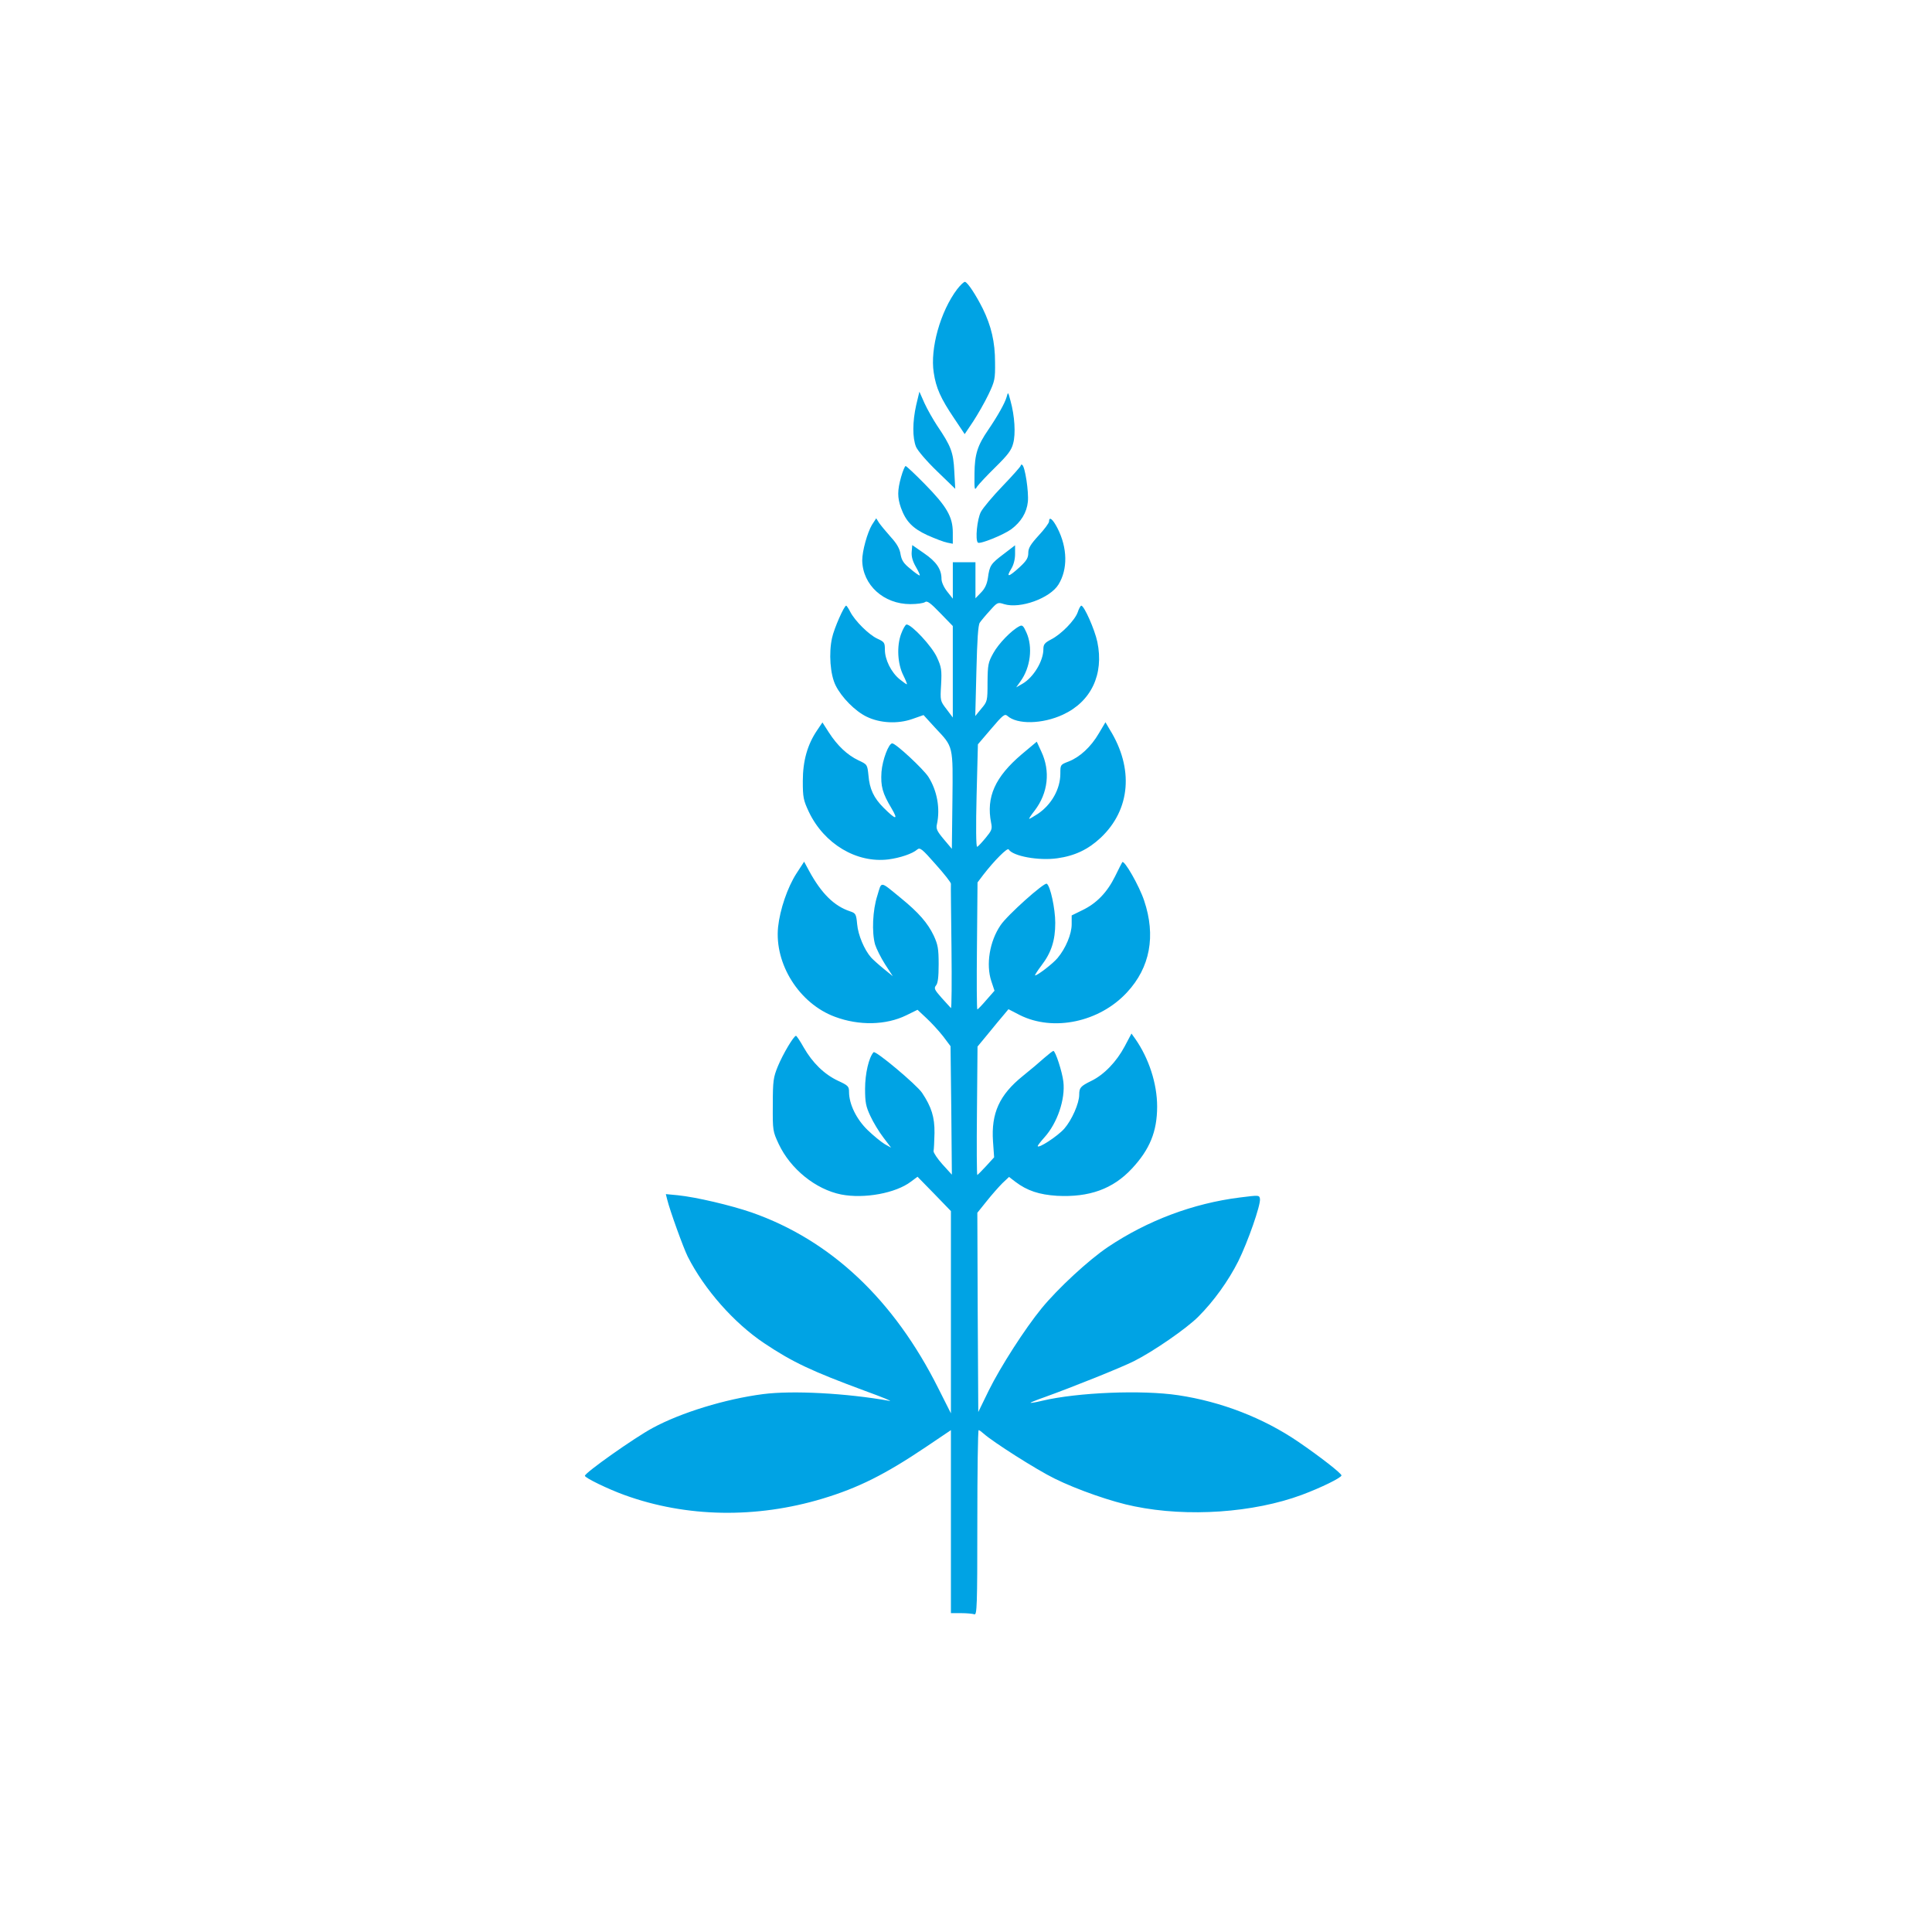 <?xml version="1.0" standalone="no"?>
<!DOCTYPE svg PUBLIC "-//W3C//DTD SVG 20010904//EN"
 "http://www.w3.org/TR/2001/REC-SVG-20010904/DTD/svg10.dtd">
<svg version="1.0" xmlns="http://www.w3.org/2000/svg"
 width="1024pt" height="1024pt" viewBox="0 0 1024 1024"
 preserveAspectRatio="xMidYMid meet">

<g transform="translate(0,1024) scale(0.1,-0.1)"
fill="#00a3e4" stroke="none">
<path d="M5073 8707 c-89 -118 -144 -315 -124 -442 12 -81 37 -137 108 -242
l56 -84 45 67 c24 37 61 101 81 143 34 71 36 82 35 171 0 107 -20 192 -65 284
-35 70 -79 138 -94 142 -5 2 -24 -16 -42 -39z"/>
<path d="M4856 8093 c-20 -90 -20 -173 -1 -221 9 -21 56 -76 112 -130 l96 -93
-5 93 c-5 102 -18 134 -91 242 -21 32 -52 86 -67 119 l-27 61 -17 -71z"/>
<path d="M5335 8135 c-9 -32 -48 -101 -97 -173 -57 -83 -72 -129 -73 -231 -1
-89 0 -93 14 -70 9 13 53 60 98 104 65 64 84 89 93 125 14 50 8 146 -14 225
-13 49 -13 50 -21 20z"/>
<path d="M5410 7772 c0 -4 -43 -53 -96 -108 -52 -54 -104 -116 -115 -137 -20
-38 -31 -149 -16 -163 10 -10 136 41 177 71 52 39 82 88 88 146 5 53 -15 186
-30 195 -4 3 -8 1 -8 -4z"/>
<path d="M4776 7712 c-20 -72 -20 -108 -1 -163 26 -72 61 -109 141 -146 41
-18 87 -36 104 -39 l30 -6 0 60 c0 83 -33 139 -149 257 -51 52 -97 95 -101 95
-4 0 -15 -26 -24 -58z"/>
<path d="M4622 7459 c-25 -42 -52 -139 -52 -189 2 -131 114 -232 255 -232 36
0 71 5 78 11 11 8 28 -4 80 -58 l67 -69 0 -242 0 -243 -33 44 c-34 44 -34 45
-29 130 4 78 2 93 -22 145 -26 58 -134 174 -161 174 -6 0 -19 -23 -29 -50 -24
-65 -19 -159 12 -220 12 -24 20 -45 19 -47 -2 -1 -19 11 -39 27 -45 37 -78
104 -78 157 0 37 -3 41 -40 58 -44 20 -119 94 -144 143 -9 18 -19 32 -21 32
-11 0 -64 -120 -75 -171 -18 -81 -10 -194 19 -252 31 -63 104 -137 165 -166
70 -34 164 -39 241 -12 l60 21 62 -68 c97 -103 94 -91 91 -386 l-3 -255 -43
51 c-36 43 -42 56 -36 80 18 83 1 177 -45 250 -27 42 -173 178 -192 178 -19 0
-52 -88 -57 -151 -5 -76 5 -113 53 -193 38 -64 24 -63 -42 3 -52 52 -74 99
-80 171 -6 58 -6 58 -53 80 -59 28 -112 78 -157 148 l-34 53 -29 -43 c-50 -74
-75 -160 -75 -268 0 -86 3 -101 32 -163 81 -170 253 -273 422 -252 61 8 127
30 152 52 15 13 26 4 98 -78 45 -50 81 -96 81 -103 -1 -6 1 -159 3 -339 2
-180 1 -324 -3 -320 -4 4 -26 29 -50 55 -37 42 -41 50 -29 65 10 11 14 45 14
112 0 83 -4 104 -26 152 -32 67 -80 122 -173 198 -115 94 -102 92 -126 14 -25
-77 -30 -194 -12 -259 7 -22 30 -69 53 -105 l41 -63 -48 39 c-27 22 -57 49
-67 60 -36 41 -69 119 -74 177 -5 54 -8 58 -38 68 -84 28 -151 94 -216 213
l-27 50 -41 -63 c-47 -73 -87 -190 -97 -283 -20 -196 112 -406 301 -476 128
-48 271 -45 379 8 l59 29 48 -45 c26 -24 66 -68 88 -96 l39 -52 4 -341 3 -340
-50 55 c-27 30 -48 62 -47 70 2 9 4 52 5 96 1 84 -16 138 -66 213 -29 43 -247
226 -257 215 -25 -27 -45 -114 -45 -193 0 -72 4 -94 28 -145 15 -33 46 -84 69
-114 l41 -54 -34 19 c-18 11 -59 44 -90 74 -60 58 -99 138 -99 203 0 29 -5 34
-59 59 -72 34 -134 94 -181 176 -19 34 -38 62 -41 62 -12 0 -69 -96 -96 -161
-24 -59 -27 -76 -27 -204 -1 -138 0 -141 31 -208 63 -134 197 -241 331 -268
123 -24 290 7 370 68 l35 26 89 -91 88 -91 0 -536 0 -536 -66 131 c-236 472
-571 787 -991 934 -111 38 -293 81 -391 91 l-63 6 7 -28 c14 -58 86 -257 109
-303 88 -174 245 -352 405 -459 151 -101 251 -148 535 -253 88 -32 147 -56
130 -53 -229 41 -515 56 -670 36 -201 -26 -435 -98 -585 -179 -97 -52 -360
-238 -360 -254 0 -11 124 -71 210 -102 328 -119 698 -125 1050 -19 189 57 331
128 548 274 l132 89 0 -485 0 -485 54 0 c30 0 61 -3 70 -6 14 -6 16 41 16 485
0 270 3 491 7 491 4 0 16 -9 27 -19 48 -43 278 -190 376 -238 117 -58 305
-124 423 -147 282 -58 631 -34 887 61 102 38 210 91 210 103 0 11 -117 102
-230 179 -185 126 -408 212 -635 246 -193 29 -533 15 -720 -29 -33 -8 -61 -13
-63 -11 -2 1 32 15 75 30 150 54 409 158 474 191 103 52 277 172 340 235 82
82 159 189 212 294 51 103 119 298 115 330 -3 21 -4 21 -107 8 -247 -31 -489
-122 -698 -262 -103 -69 -266 -220 -352 -325 -90 -110 -218 -310 -280 -435
l-56 -115 -3 528 -2 528 49 61 c27 34 65 77 84 96 l35 33 34 -26 c62 -47 126
-68 220 -74 171 -9 297 36 398 145 94 101 133 196 133 328 0 122 -44 256 -116
359 l-20 28 -36 -68 c-43 -81 -109 -150 -177 -183 -57 -28 -64 -36 -64 -73 0
-46 -39 -134 -79 -180 -35 -40 -141 -109 -141 -92 0 3 16 24 35 45 69 76 112
203 101 296 -6 52 -42 163 -53 163 -3 0 -25 -17 -48 -37 -23 -21 -74 -64 -114
-96 -124 -100 -168 -197 -158 -346 l6 -85 -41 -45 c-23 -25 -45 -47 -48 -49
-3 -1 -4 152 -2 340 l3 341 57 69 c31 38 68 83 82 99 l25 30 60 -31 c177 -89
422 -38 568 120 123 132 154 300 91 487 -26 78 -106 218 -116 203 -2 -3 -19
-36 -38 -75 -42 -85 -98 -143 -173 -179 l-57 -28 0 -47 c0 -52 -32 -128 -75
-179 -25 -30 -106 -92 -119 -92 -3 0 12 24 34 53 52 68 73 132 73 226 0 74
-26 196 -45 207 -13 9 -210 -167 -245 -220 -58 -85 -78 -208 -49 -296 l17 -51
-43 -49 c-24 -28 -45 -50 -48 -50 -3 0 -4 151 -2 336 l3 337 31 41 c58 75 128
145 134 134 22 -36 160 -61 258 -47 93 13 164 47 230 109 158 149 176 367 48
573 l-23 39 -35 -59 c-42 -72 -101 -126 -160 -149 -44 -17 -44 -17 -44 -64 0
-82 -47 -165 -120 -214 -22 -14 -42 -26 -45 -26 -3 0 10 20 29 44 71 93 84
209 35 313 l-24 52 -80 -67 c-141 -120 -189 -226 -162 -363 7 -33 3 -41 -29
-80 -20 -24 -40 -46 -45 -47 -6 -2 -7 108 -3 270 l7 273 70 82 c62 73 72 81
86 69 52 -47 186 -44 294 6 150 69 219 214 183 386 -14 66 -70 192 -85 192 -4
0 -13 -16 -19 -35 -16 -44 -88 -117 -141 -144 -34 -18 -41 -26 -41 -52 0 -62
-52 -149 -111 -183 l-33 -19 22 31 c54 74 67 183 32 260 -16 36 -22 41 -37 33
-43 -22 -111 -93 -138 -142 -28 -50 -30 -62 -31 -155 0 -100 -1 -102 -33 -140
l-32 -39 6 239 c4 163 9 244 18 256 6 9 30 38 53 63 40 45 42 46 76 35 85 -26
243 31 288 104 50 81 48 194 -5 298 -25 49 -45 65 -45 36 0 -8 -25 -42 -55
-74 -43 -47 -55 -67 -55 -92 0 -27 -9 -42 -47 -77 -57 -52 -72 -55 -44 -9 13
21 21 50 21 80 l0 46 -60 -46 c-69 -52 -75 -61 -84 -127 -5 -33 -16 -57 -37
-78 l-29 -30 0 96 0 95 -60 0 -60 0 0 -96 0 -97 -30 38 c-18 23 -30 50 -30 67
0 51 -27 91 -93 136 l-62 43 -3 -36 c-2 -25 5 -50 23 -81 14 -24 23 -44 19
-44 -4 0 -27 16 -50 36 -35 28 -45 44 -51 76 -4 29 -19 56 -52 92 -25 28 -53
62 -62 75 l-15 24 -22 -34z"/>
</g>
</svg>
